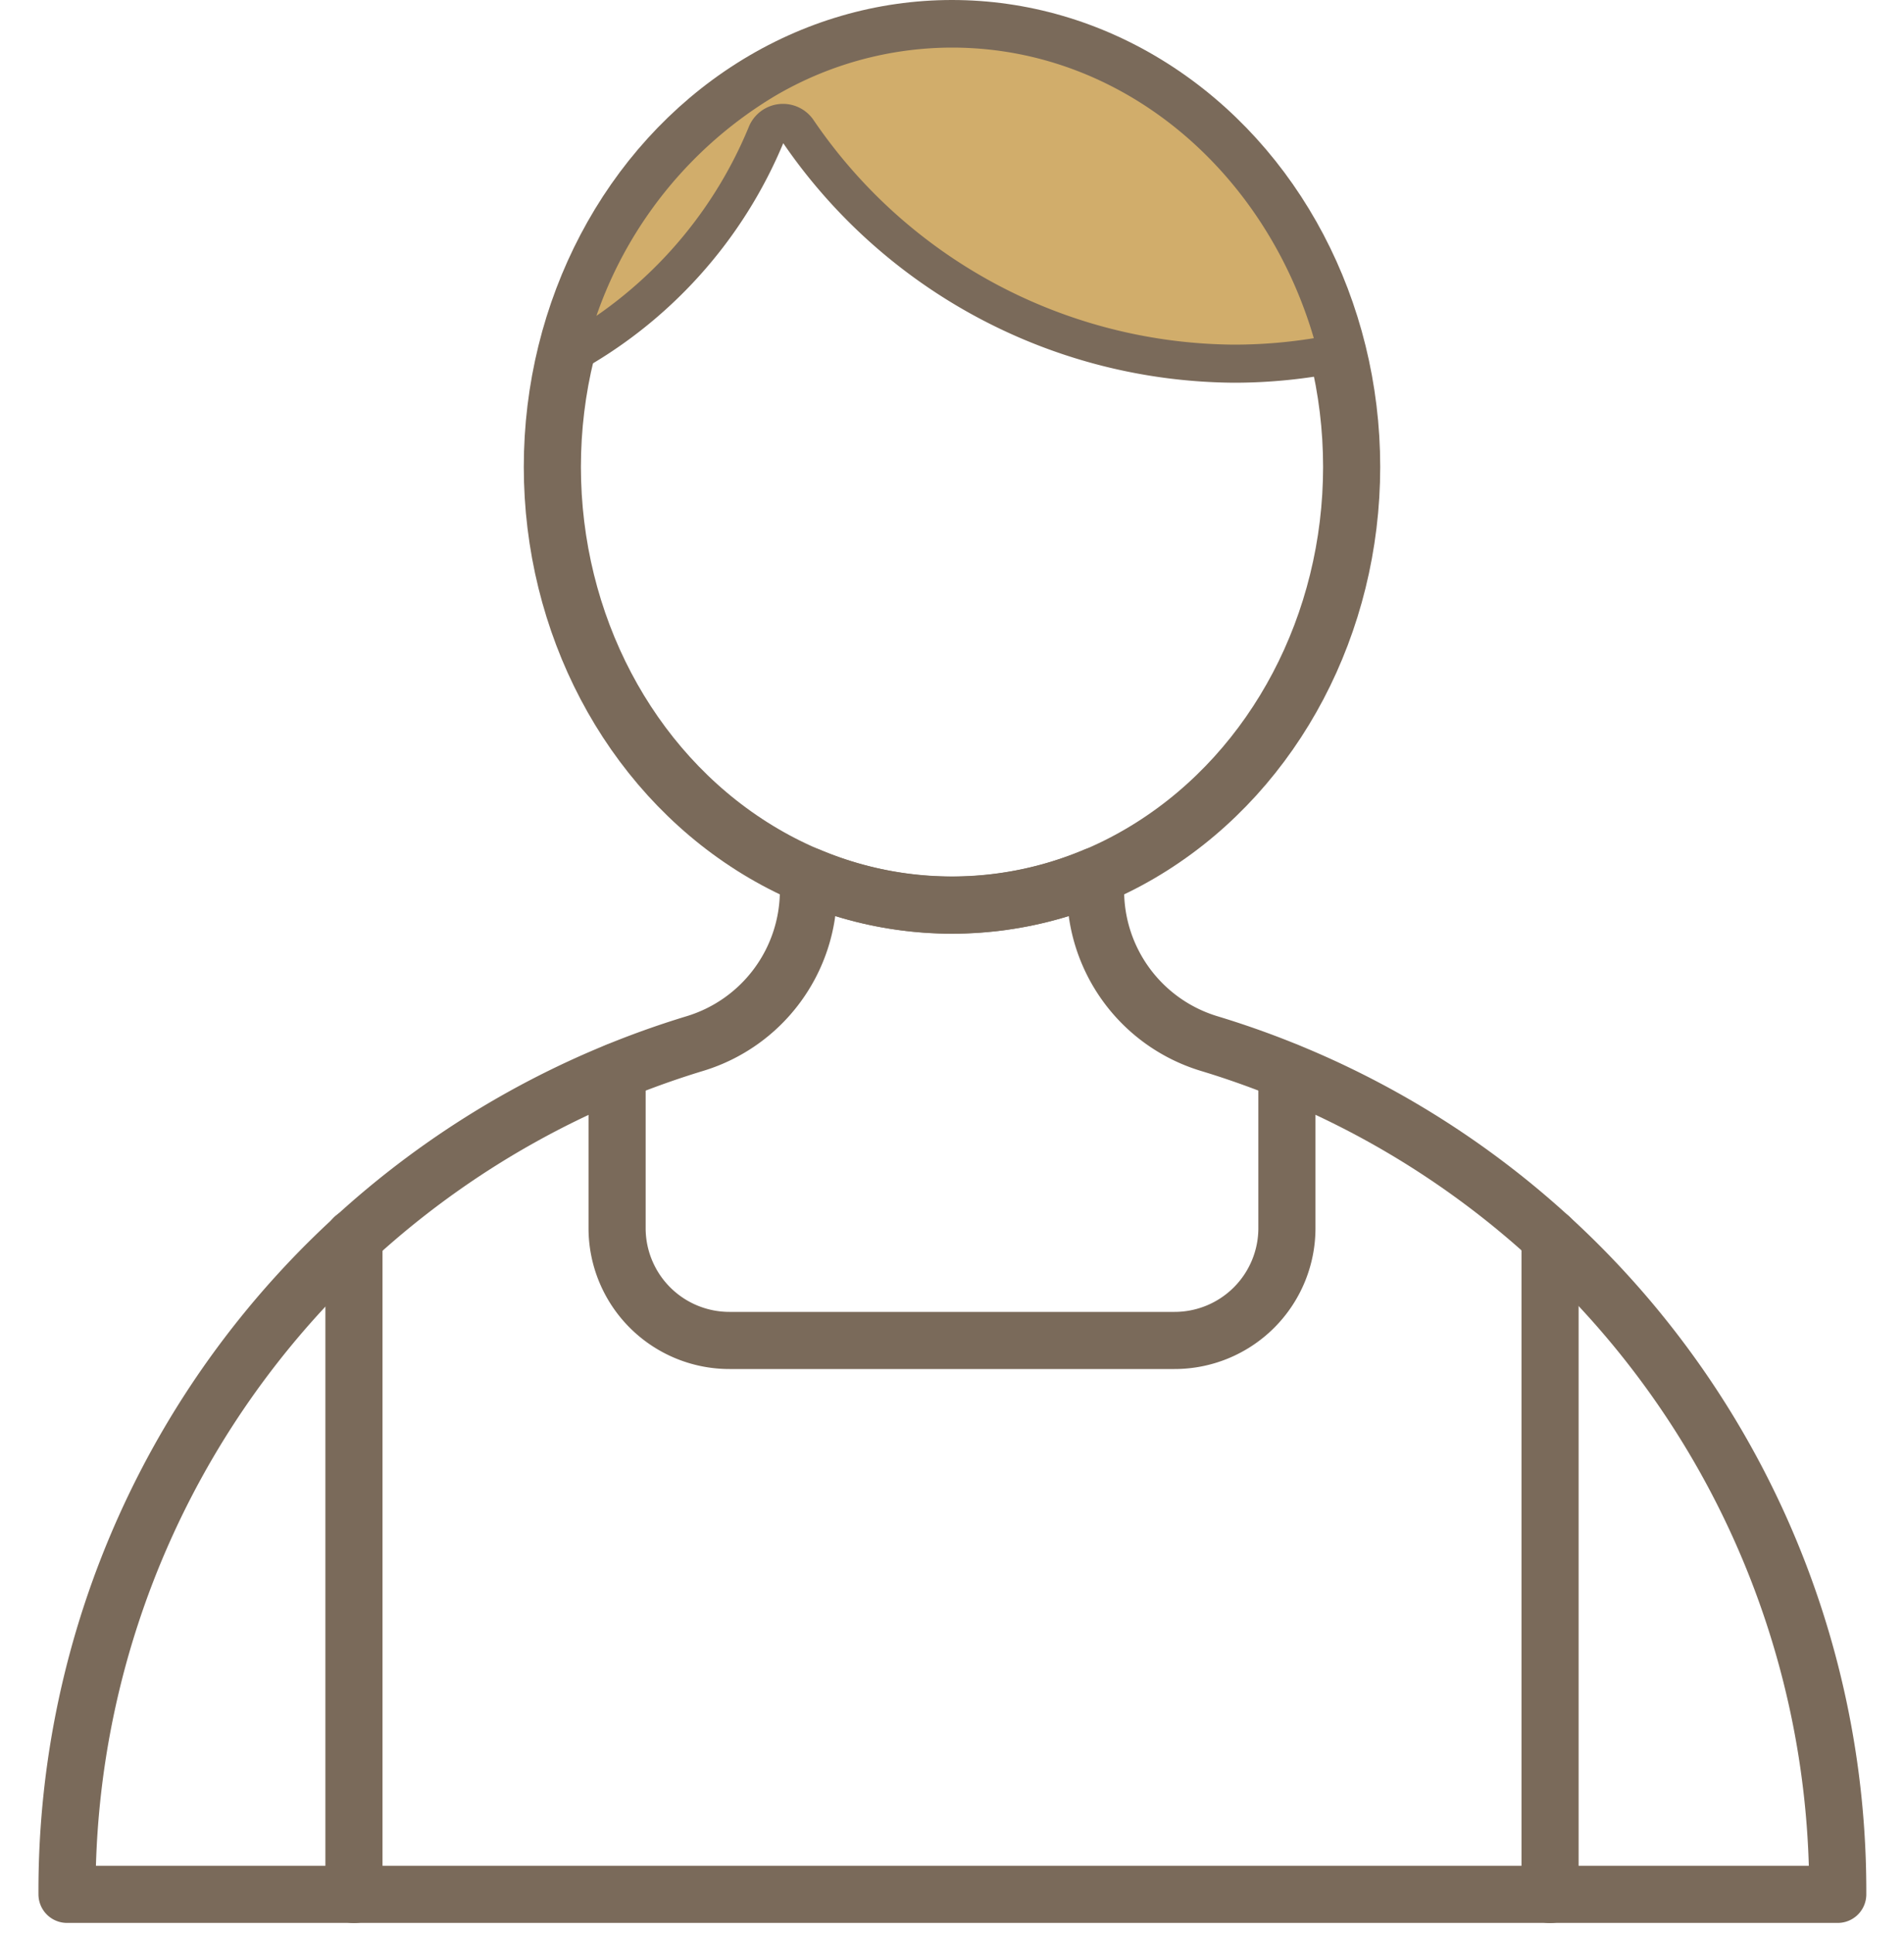 <?xml version="1.0" encoding="UTF-8"?> <svg xmlns="http://www.w3.org/2000/svg" viewBox="0 0 100 101.5"> <defs> <style>.cls-1,.cls-2{fill:none;}.cls-2,.cls-3{stroke:#7a6a5a;stroke-linecap:round;stroke-linejoin:round;}.cls-2{stroke-width:3px;}.cls-3{fill:#d1ad6b;stroke-width:2px;}</style> </defs> <g id="Layer_2" data-name="Layer 2"> <g id="Layer_1-2" data-name="Layer 1"> <rect class="cls-1" y="1.5" width="100" height="100"></rect> <path class="cls-2" d="M63.48,54.8a8.4,8.4,0,0,1-5.94-8.06V46a19.34,19.34,0,0,1-15.08,0v.74a8.4,8.4,0,0,1-5.94,8.06,46.49,46.49,0,0,0-33,44.69h93A46.49,46.49,0,0,0,63.48,54.8Z"></path> <ellipse class="cls-2" cx="50" cy="24.52" rx="20.99" ry="23.02"></ellipse> <path class="cls-3" d="M50,1.5a19.37,19.37,0,0,0-9.79,2.67l0,0a22.75,22.75,0,0,0-10.54,14.6A23.44,23.44,0,0,0,40.25,7.05a.94.94,0,0,1,1.64-.2A27.93,27.93,0,0,0,64.81,19.1a27.13,27.13,0,0,0,5.44-.55C67.85,8.74,59.71,1.5,50,1.5Z"></path> <path class="cls-2" d="M81.41,99.5V65"></path> <path class="cls-2" d="M18.59,65V99.5"></path> <path class="cls-2" d="M67.59,56.27V64.5a5.9,5.9,0,0,1-5.9,5.9H38.31a5.9,5.9,0,0,1-5.9-5.9V56.27"></path> </g> </g> </svg> 